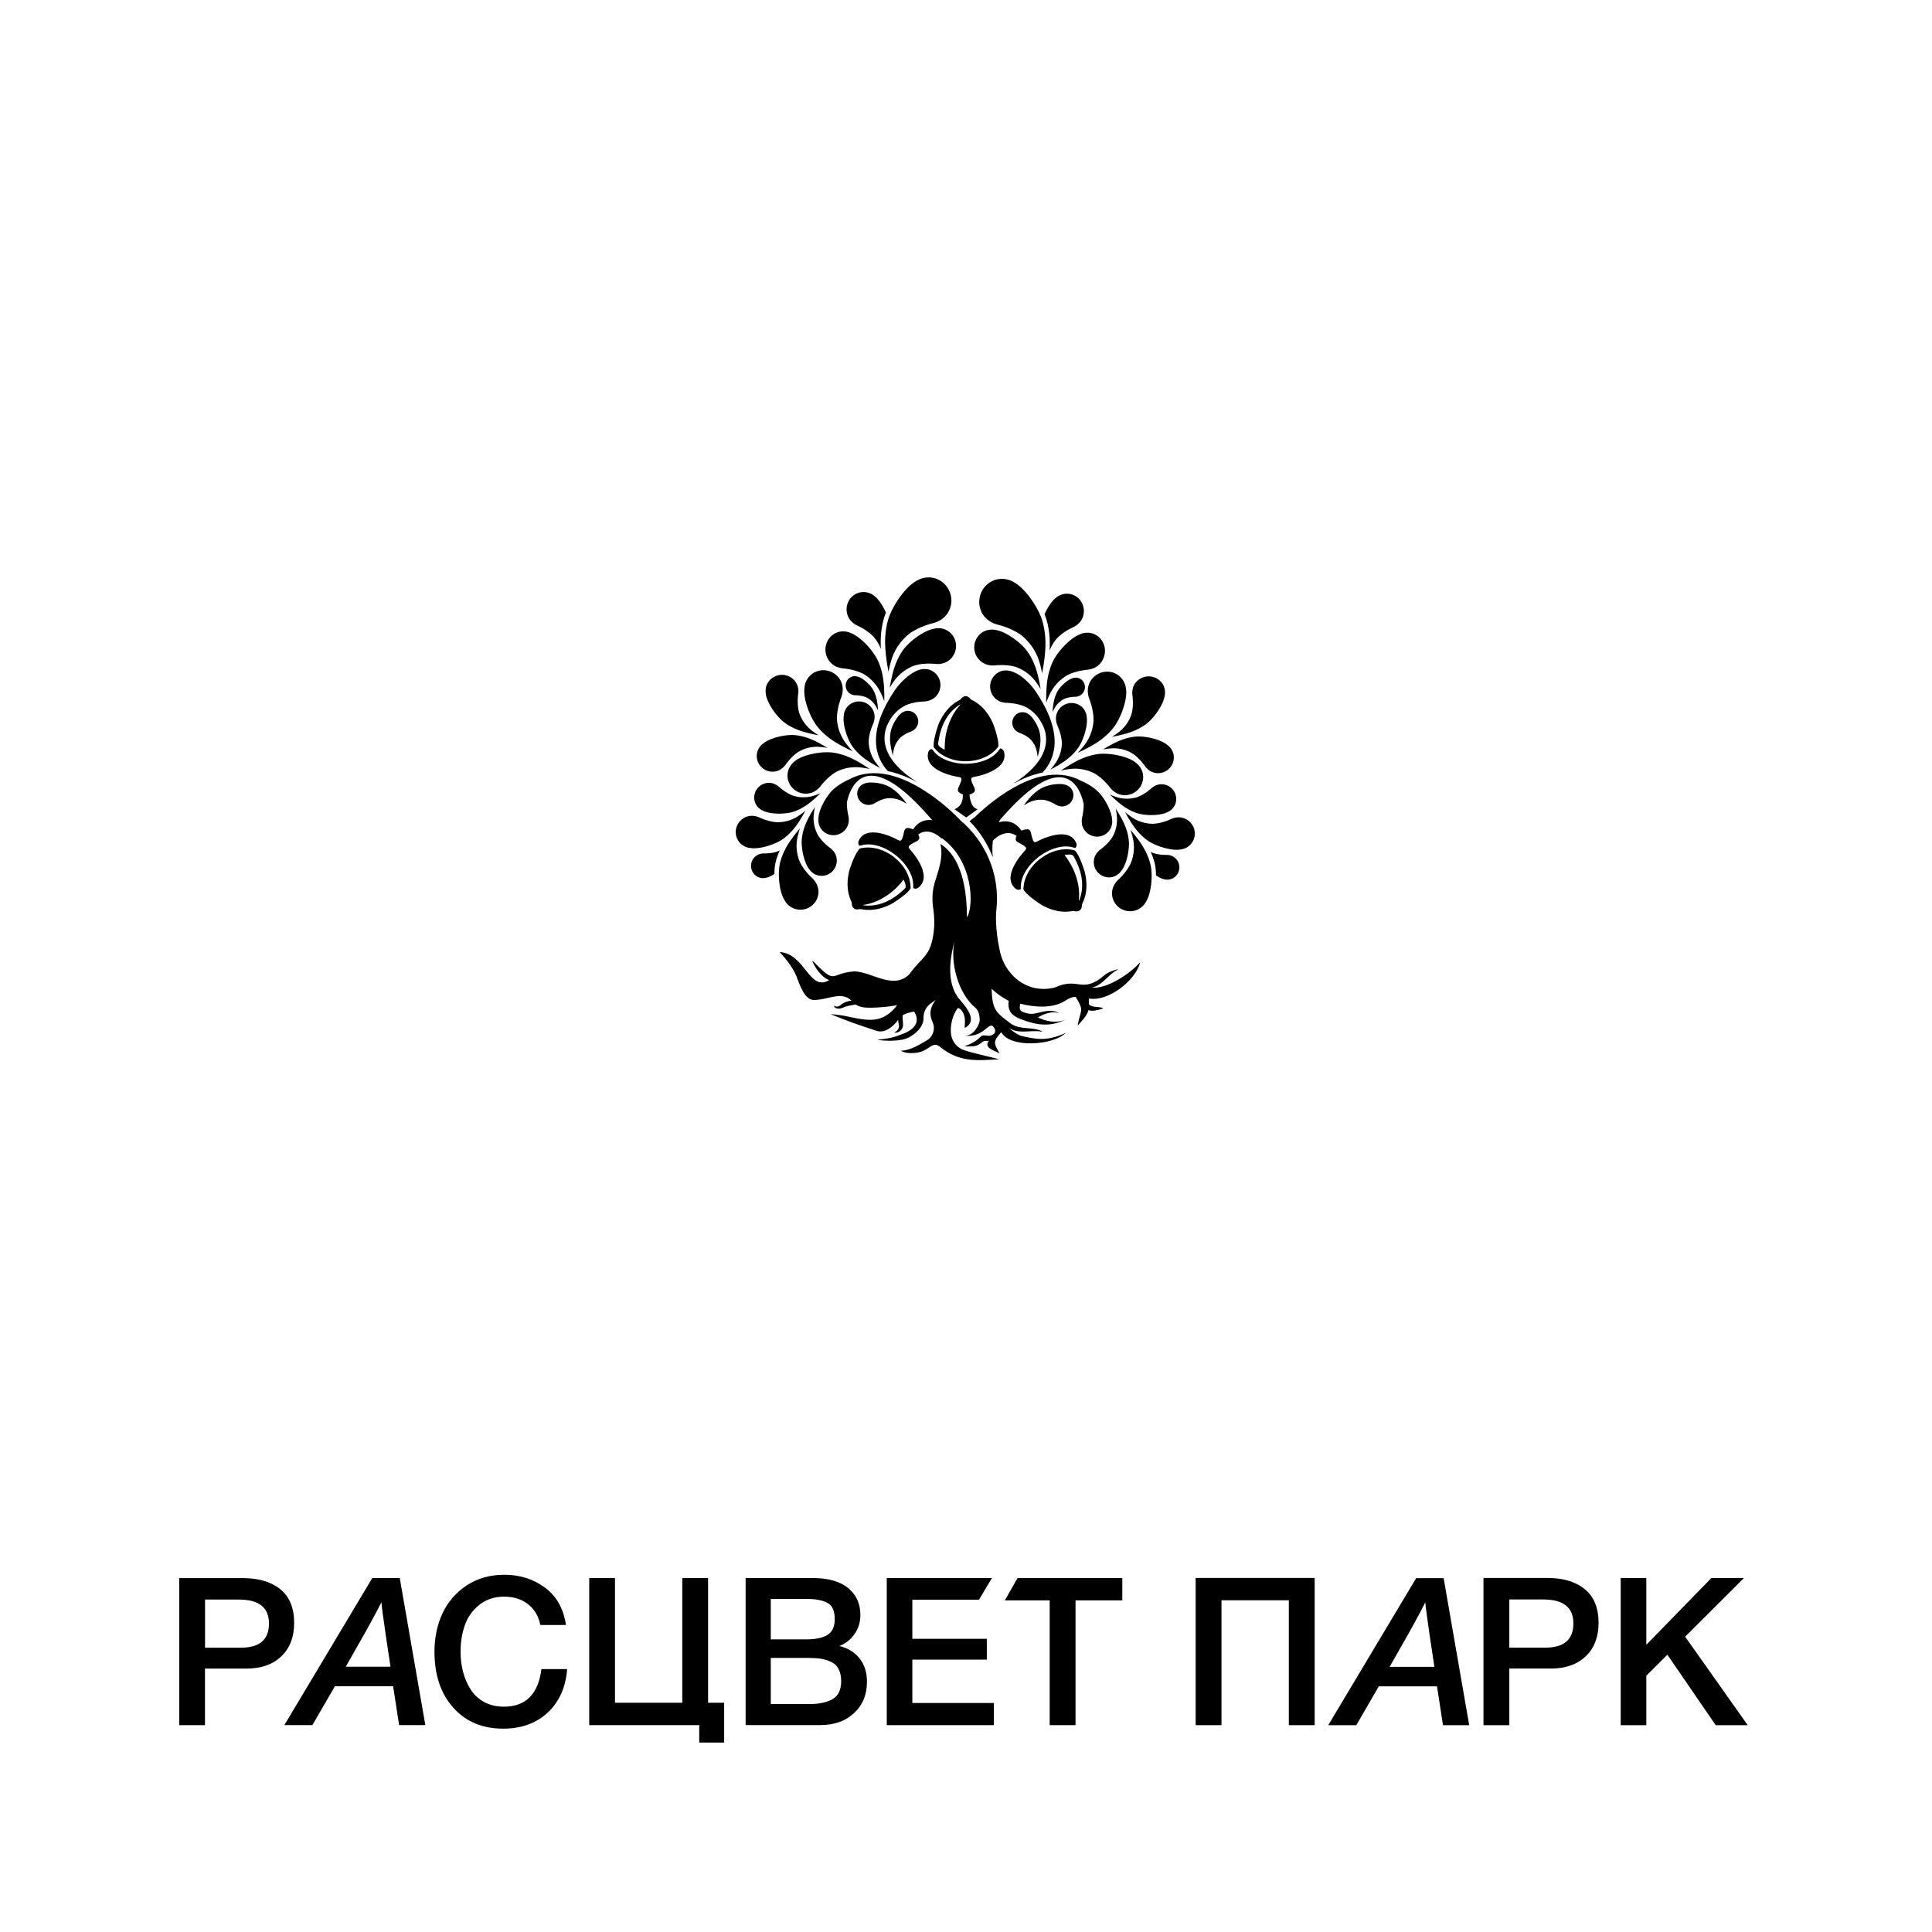 <?xml version="1.0" encoding="UTF-8"?> <svg xmlns="http://www.w3.org/2000/svg" width="144" height="144" viewBox="0 0 144 144" fill="none"><path d="M144 0H0V144H144V0Z" fill="white"></path><path d="M71.136 60.312L72.018 60.931L72.868 60.312C72.304 60.21 72.263 59.227 72.263 59.227H72.244C72.332 59.198 72.421 59.166 72.504 59.118C72.535 59.096 72.567 59.074 72.596 59.045C72.643 58.998 72.665 58.941 72.662 58.874C72.662 58.81 72.64 58.747 72.615 58.69C72.58 58.613 72.542 58.537 72.504 58.458C72.463 58.366 72.418 58.273 72.399 58.175C72.389 58.137 72.389 58.096 72.389 58.058C72.389 58.004 72.421 57.966 72.469 57.943C72.488 57.934 72.51 57.928 72.529 57.924C72.593 57.909 72.653 57.896 72.716 57.883C73.017 57.826 73.312 57.74 73.598 57.626C73.826 57.534 74.049 57.429 74.255 57.29C74.379 57.204 74.493 57.109 74.594 56.998C74.794 56.775 74.893 56.515 74.867 56.21C74.861 56.14 74.845 56.07 74.823 56.007C74.782 55.88 74.69 55.807 74.55 55.781C74.534 55.803 74.518 55.822 74.506 55.845C74.426 55.962 74.334 56.07 74.23 56.169C74.017 56.369 73.769 56.518 73.503 56.632C73.046 56.829 72.561 56.912 72.066 56.925C71.812 56.931 71.561 56.912 71.311 56.87C70.981 56.816 70.66 56.724 70.356 56.578C70.099 56.455 69.864 56.295 69.671 56.086C69.608 56.016 69.553 55.94 69.493 55.867C69.462 55.829 69.452 55.826 69.408 55.838C69.385 55.845 69.363 55.854 69.341 55.867C69.258 55.911 69.211 55.984 69.185 56.07C69.138 56.245 69.135 56.419 69.185 56.591C69.233 56.769 69.328 56.921 69.452 57.051C69.544 57.15 69.649 57.233 69.76 57.309C69.982 57.458 70.219 57.566 70.47 57.658C70.749 57.763 71.038 57.839 71.33 57.889C71.403 57.902 71.479 57.918 71.552 57.937C71.625 57.959 71.657 58.001 71.657 58.077C71.657 58.118 71.654 58.162 71.641 58.204C71.609 58.296 71.577 58.388 71.539 58.477C71.508 58.553 71.469 58.626 71.438 58.699C71.412 58.756 71.396 58.813 71.396 58.877C71.396 58.944 71.419 59.004 71.469 59.048C71.511 59.08 71.552 59.112 71.596 59.138C71.663 59.175 71.736 59.201 71.809 59.223H71.761C71.815 60.131 71.146 60.309 71.146 60.309L71.136 60.312Z" fill="black"></path><path d="M65.314 56.891C65.127 56.653 64.987 56.383 64.889 56.097C64.8 55.828 64.749 55.542 64.746 55.253C64.768 54.602 65.07 53.973 65.07 53.973C65.079 53.954 65.085 53.932 65.095 53.913C65.133 53.821 65.158 53.723 65.171 53.627C65.225 53.332 65.152 53.033 64.987 52.789C64.876 52.627 64.724 52.49 64.533 52.398C64.035 52.154 63.451 52.297 63.128 52.709C63.08 52.77 63.039 52.837 63.004 52.91C62.944 53.03 62.903 53.16 62.893 53.288H62.896C62.871 53.427 62.868 53.564 62.874 53.697C62.896 54.1 63.048 54.783 63.397 55.415C63.591 55.764 63.962 56.186 64.428 56.532C64.971 56.935 65.602 57.243 65.602 57.243C65.602 57.243 65.472 57.11 65.311 56.888L65.314 56.891Z" fill="black"></path><path d="M62.435 49.722C62.543 49.764 62.654 49.795 62.771 49.808C62.797 49.811 62.825 49.818 62.847 49.818C62.847 49.818 63.66 49.871 64.339 50.221C64.633 50.392 64.9 50.605 65.125 50.859C65.366 51.126 65.56 51.427 65.703 51.761C65.842 52.056 65.906 52.272 65.906 52.272C65.906 52.272 65.947 51.44 65.833 50.64C65.738 49.954 65.512 49.322 65.262 48.919C64.811 48.192 64.193 47.633 63.793 47.379C63.657 47.293 63.517 47.214 63.362 47.163C63.225 47.103 63.07 47.071 62.911 47.062C62.816 47.055 62.724 47.062 62.635 47.074C62.029 47.169 61.556 47.693 61.525 48.354C61.515 48.605 61.566 48.84 61.674 49.049C61.829 49.367 62.102 49.611 62.428 49.729L62.435 49.722Z" fill="black"></path><path d="M56.305 63.224C56.727 63.205 57.441 63.053 58.1 62.694C58.465 62.497 58.909 62.113 59.278 61.63C59.706 61.068 60.033 60.415 60.033 60.415C60.033 60.415 59.893 60.551 59.658 60.713C59.404 60.903 59.125 61.053 58.827 61.148C58.544 61.24 58.246 61.287 57.945 61.287C57.266 61.256 56.616 60.938 56.616 60.938C56.594 60.929 56.575 60.919 56.552 60.91C56.457 60.868 56.356 60.84 56.254 60.824C55.949 60.767 55.636 60.837 55.379 61.008C55.211 61.122 55.065 61.278 54.966 61.475C54.706 61.992 54.849 62.602 55.277 62.945C55.34 62.996 55.407 63.04 55.483 63.078C55.607 63.142 55.743 63.183 55.877 63.199C56.019 63.227 56.162 63.231 56.305 63.224Z" fill="black"></path><path d="M56.538 60.207C56.627 60.293 56.732 60.366 56.84 60.413C56.957 60.474 57.078 60.515 57.201 60.547C57.569 60.642 58.226 60.699 58.889 60.569C59.257 60.496 59.739 60.283 60.183 59.963C60.703 59.591 61.157 59.115 61.157 59.115C61.157 59.115 60.998 59.194 60.754 59.274C60.487 59.372 60.205 59.423 59.923 59.426C59.657 59.432 59.384 59.391 59.127 59.312C58.552 59.105 58.077 58.657 58.077 58.657C58.061 58.642 58.045 58.632 58.029 58.616C57.956 58.556 57.88 58.505 57.797 58.467C57.55 58.337 57.261 58.315 56.995 58.394C56.818 58.448 56.656 58.543 56.516 58.689C56.154 59.067 56.116 59.633 56.392 60.039C56.433 60.099 56.481 60.156 56.535 60.21L56.538 60.207Z" fill="black"></path><path d="M56.851 60.417L56.844 60.411V60.417H56.851Z" fill="black"></path><path d="M58.495 67.134C58.568 67.261 58.67 67.382 58.787 67.483C58.857 67.544 58.933 67.594 59.012 67.639C59.548 67.934 60.243 67.829 60.668 67.35C60.83 67.169 60.935 66.956 60.979 66.737C61.049 66.407 60.989 66.057 60.798 65.769C60.738 65.673 60.668 65.581 60.586 65.499C60.567 65.48 60.551 65.464 60.532 65.445C60.532 65.445 59.926 64.912 59.608 64.232C59.481 63.924 59.405 63.6 59.38 63.273C59.355 62.93 59.386 62.581 59.478 62.244C59.551 61.936 59.63 61.736 59.63 61.736C59.63 61.736 59.088 62.34 58.685 63.01C58.34 63.584 58.13 64.194 58.08 64.651C57.987 65.473 58.133 66.267 58.289 66.705C58.343 66.855 58.406 66.998 58.495 67.131V67.134Z" fill="black"></path><path d="M57.999 63.444C57.516 63.632 56.961 63.609 56.961 63.609H56.907C56.828 63.609 56.749 63.622 56.672 63.641C56.441 63.695 56.244 63.842 56.121 64.038C56.038 64.169 55.984 64.324 55.978 64.492C55.956 64.934 56.244 65.318 56.647 65.422C56.707 65.438 56.768 65.448 56.831 65.451C56.936 65.457 57.044 65.445 57.142 65.416C57.25 65.394 57.351 65.349 57.447 65.302C57.526 65.26 57.618 65.207 57.719 65.14C57.719 64.968 57.729 64.794 57.748 64.616C57.789 64.245 57.923 63.81 58.116 63.384C58.075 63.406 58.037 63.425 57.992 63.444H57.999Z" fill="black"></path><path d="M60.622 65.094C60.686 65.139 60.756 65.174 60.826 65.202C61.298 65.396 61.866 65.234 62.17 64.79C62.288 64.618 62.351 64.427 62.367 64.24C62.389 63.951 62.303 63.662 62.12 63.44C62.059 63.364 61.993 63.294 61.916 63.234C61.901 63.221 61.885 63.208 61.866 63.196C61.866 63.196 61.311 62.805 60.975 62.266C60.838 62.018 60.74 61.754 60.686 61.478C60.629 61.189 60.622 60.894 60.664 60.599C60.692 60.332 60.74 60.154 60.74 60.154C60.74 60.154 60.353 60.716 60.086 61.325C59.858 61.846 59.747 62.383 59.75 62.774C59.756 63.478 59.956 64.132 60.131 64.488C60.191 64.606 60.257 64.723 60.346 64.828C60.419 64.933 60.518 65.021 60.626 65.094H60.622Z" fill="black"></path><path d="M60.718 53.873C60.978 54.292 61.464 54.79 62.063 55.19C62.761 55.657 63.56 55.996 63.56 55.996C63.56 55.996 63.389 55.841 63.18 55.571C62.935 55.285 62.742 54.964 62.606 54.619C62.479 54.288 62.396 53.939 62.38 53.583C62.371 52.777 62.698 51.983 62.698 51.983C62.707 51.958 62.717 51.933 62.726 51.904C62.767 51.786 62.793 51.666 62.802 51.545C62.847 51.18 62.745 50.812 62.523 50.523C62.377 50.332 62.181 50.17 61.94 50.069C61.305 49.799 60.594 50.015 60.22 50.542C60.166 50.621 60.118 50.707 60.077 50.796C60.011 50.948 59.969 51.11 59.96 51.269V51.275C59.938 51.447 59.944 51.615 59.96 51.783C60.014 52.282 60.245 53.117 60.718 53.873Z" fill="black"></path><path d="M57.077 51.699C57.09 51.842 57.131 51.978 57.181 52.112C57.324 52.506 57.689 53.138 58.235 53.658C58.537 53.947 59.041 54.252 59.618 54.455C60.294 54.69 61.024 54.804 61.024 54.804C61.024 54.804 60.852 54.712 60.621 54.538C60.36 54.356 60.132 54.134 59.951 53.88C59.777 53.639 59.64 53.369 59.551 53.084C59.38 52.429 59.491 51.715 59.491 51.715C59.494 51.693 59.498 51.67 59.501 51.645C59.51 51.54 59.507 51.439 59.491 51.337C59.456 51.029 59.291 50.753 59.05 50.562C58.889 50.435 58.695 50.347 58.476 50.312C57.896 50.223 57.35 50.543 57.147 51.051C57.118 51.124 57.093 51.207 57.08 51.286C57.058 51.423 57.055 51.566 57.08 51.696L57.077 51.699Z" fill="black"></path><path d="M56.934 57.325C57.112 57.442 57.306 57.505 57.505 57.515C57.804 57.534 58.099 57.439 58.324 57.242C58.4 57.179 58.47 57.109 58.53 57.026C58.543 57.007 58.559 56.988 58.571 56.972C58.571 56.972 58.958 56.388 59.51 56.036C59.761 55.886 60.034 55.782 60.313 55.721C60.611 55.658 60.916 55.642 61.217 55.68C61.493 55.702 61.677 55.75 61.677 55.75C61.677 55.75 61.087 55.359 60.456 55.099C59.916 54.877 59.358 54.769 58.958 54.781C58.235 54.804 57.563 55.023 57.201 55.21C57.08 55.273 56.96 55.346 56.855 55.438V55.442C56.75 55.515 56.658 55.62 56.585 55.734C56.541 55.804 56.506 55.874 56.477 55.947C56.287 56.439 56.465 57.02 56.934 57.325Z" fill="black"></path><path d="M61.728 56.066C60.89 56.056 60.1 56.273 59.675 56.469C59.532 56.536 59.393 56.612 59.266 56.714C59.142 56.8 59.031 56.914 58.943 57.041C58.889 57.114 58.844 57.197 58.806 57.279C58.559 57.838 58.733 58.52 59.26 58.898C59.459 59.041 59.685 59.121 59.91 59.149C60.252 59.187 60.598 59.092 60.874 58.876C60.967 58.809 61.049 58.73 61.125 58.638C61.141 58.616 61.157 58.596 61.173 58.578C61.173 58.578 61.655 57.92 62.308 57.539C62.606 57.384 62.927 57.276 63.254 57.222C63.6 57.165 63.955 57.165 64.304 57.222C64.621 57.263 64.83 57.327 64.83 57.327C64.83 57.327 64.168 56.847 63.454 56.511C62.841 56.225 62.2 56.072 61.737 56.066H61.728Z" fill="black"></path><path d="M70.403 46.897C70.318 46.868 70.232 46.843 70.137 46.833C69.981 46.811 69.829 46.814 69.68 46.846H69.686C69.527 46.871 69.375 46.919 69.229 46.973C68.795 47.144 68.1 47.56 67.532 48.173C67.218 48.513 66.891 49.075 66.675 49.713C66.428 50.456 66.32 51.259 66.32 51.259C66.32 51.259 66.418 51.066 66.606 50.808C66.802 50.519 67.046 50.262 67.323 50.056C67.589 49.859 67.881 49.7 68.198 49.592C68.921 49.383 69.715 49.484 69.715 49.484C69.74 49.487 69.765 49.487 69.791 49.491C69.908 49.5 70.022 49.491 70.13 49.475C70.47 49.424 70.775 49.24 70.981 48.97C71.117 48.789 71.215 48.573 71.247 48.332C71.333 47.694 70.965 47.103 70.394 46.9L70.403 46.897Z" fill="black"></path><path d="M63.694 50.396C63.644 50.396 63.599 50.402 63.552 50.415C63.244 50.488 63.022 50.777 63.032 51.12C63.035 51.25 63.073 51.367 63.136 51.472C63.228 51.628 63.38 51.745 63.552 51.79C63.609 51.809 63.669 51.818 63.729 51.821C63.742 51.821 63.758 51.821 63.77 51.821C63.77 51.821 64.192 51.815 64.557 51.971C64.716 52.047 64.862 52.148 64.989 52.269C65.125 52.396 65.236 52.545 65.322 52.711C65.408 52.857 65.446 52.965 65.446 52.965C65.446 52.965 65.433 52.533 65.344 52.126C65.268 51.777 65.125 51.46 64.983 51.263C64.722 50.907 64.38 50.644 64.164 50.529C64.091 50.491 64.015 50.456 63.932 50.434C63.859 50.406 63.777 50.396 63.697 50.399L63.694 50.396Z" fill="black"></path><path d="M67.611 52.978C67.557 52.984 67.506 52.994 67.455 53.01C67.37 53.038 67.287 53.076 67.22 53.13C67.141 53.184 67.074 53.248 67.014 53.314C66.83 53.514 66.57 53.908 66.424 54.375C66.345 54.632 66.31 55.013 66.357 55.407C66.411 55.864 66.551 56.318 66.551 56.318C66.551 56.318 66.551 56.191 66.589 56.01C66.621 55.807 66.684 55.61 66.779 55.429C66.868 55.257 66.982 55.102 67.122 54.965C67.446 54.673 67.887 54.528 67.887 54.528C67.9 54.524 67.915 54.518 67.928 54.512C67.992 54.486 68.049 54.455 68.103 54.416C68.267 54.305 68.382 54.13 68.423 53.934C68.451 53.803 68.445 53.667 68.404 53.53C68.293 53.171 67.957 52.949 67.608 52.984L67.611 52.978Z" fill="black"></path><path d="M64.235 58.493C64.188 58.525 64.147 58.56 64.109 58.601C63.852 58.868 63.813 59.297 64.039 59.627C64.124 59.754 64.239 59.846 64.365 59.91C64.556 60.005 64.778 60.024 64.981 59.961C65.048 59.941 65.114 59.916 65.175 59.878C65.187 59.868 65.203 59.862 65.216 59.856C65.216 59.856 65.629 59.583 66.085 59.506C66.291 59.481 66.498 59.487 66.7 59.529C66.913 59.57 67.119 59.646 67.31 59.754C67.487 59.846 67.595 59.925 67.595 59.925C67.595 59.925 67.31 59.506 66.964 59.16C66.665 58.862 66.326 58.639 66.06 58.535C65.575 58.347 65.073 58.303 64.784 58.325C64.689 58.335 64.591 58.347 64.496 58.379C64.41 58.398 64.321 58.439 64.242 58.493H64.235Z" fill="black"></path><path d="M68.928 52.28C69.033 52.273 69.135 52.255 69.233 52.223C69.531 52.137 69.782 51.937 69.934 51.67C70.035 51.492 70.093 51.289 70.096 51.067C70.096 50.486 69.696 50.003 69.163 49.889C69.084 49.873 69.004 49.864 68.919 49.864C68.779 49.864 68.64 49.883 68.516 49.927C68.377 49.965 68.247 50.026 68.123 50.096C67.755 50.299 67.183 50.756 66.749 51.369C64.55 54.575 65.245 56.468 66.181 57.478C66.952 57.633 67.707 57.947 68.392 58.322C65.839 56.703 65.702 55.179 66.086 54.144C66.118 54.067 66.168 53.959 66.235 53.836C66.375 53.55 66.565 53.296 66.787 53.077C66.999 52.867 67.244 52.693 67.517 52.562C68.135 52.289 68.862 52.286 68.862 52.286C68.884 52.286 68.909 52.286 68.932 52.286L68.928 52.28Z" fill="black"></path><path d="M65.975 48.061C66.007 49.065 66.229 50.081 66.229 50.081C66.229 50.081 66.26 49.804 66.374 49.414C66.482 48.976 66.66 48.563 66.904 48.191C67.135 47.836 67.421 47.518 67.754 47.248C68.529 46.677 69.534 46.448 69.534 46.448C69.566 46.442 69.597 46.432 69.629 46.423C69.772 46.382 69.908 46.325 70.032 46.252C70.419 46.042 70.705 45.686 70.835 45.267C70.921 44.991 70.94 44.689 70.87 44.385C70.689 43.581 69.987 43.032 69.21 43.035C69.097 43.035 68.979 43.048 68.865 43.073C68.668 43.114 68.484 43.188 68.322 43.286C68.141 43.384 67.98 43.508 67.827 43.642C67.38 44.038 66.73 44.848 66.32 45.832C66.095 46.378 65.946 47.198 65.972 48.061H65.975Z" fill="black"></path><path d="M63.572 46.42C63.655 46.49 63.743 46.553 63.845 46.601C63.867 46.614 63.889 46.623 63.912 46.633C63.912 46.633 64.619 46.937 65.114 47.461C65.323 47.703 65.495 47.979 65.618 48.271C65.634 48.309 65.647 48.344 65.66 48.382C65.653 48.277 65.647 48.172 65.644 48.068C65.618 47.211 65.758 46.328 66.015 45.702C66.021 45.687 66.028 45.674 66.034 45.661C65.869 45.29 65.682 44.982 65.523 44.782C65.428 44.664 65.329 44.547 65.206 44.451C65.101 44.353 64.974 44.277 64.835 44.22C64.752 44.185 64.666 44.159 64.584 44.147C64.013 44.042 63.426 44.353 63.195 44.924C63.106 45.14 63.08 45.369 63.109 45.582C63.15 45.909 63.312 46.21 63.569 46.417L63.572 46.42Z" fill="black"></path><path d="M80.997 53.404C80.988 53.277 80.943 53.147 80.886 53.026C80.851 52.953 80.81 52.889 80.763 52.826C80.439 52.413 79.856 52.27 79.358 52.515C79.167 52.607 79.015 52.743 78.904 52.905C78.736 53.15 78.669 53.448 78.72 53.744C78.732 53.839 78.758 53.934 78.796 54.029C78.805 54.048 78.812 54.071 78.821 54.09C78.821 54.09 79.12 54.718 79.145 55.369C79.145 55.658 79.094 55.944 79.002 56.214C78.907 56.5 78.764 56.769 78.577 57.007C78.418 57.233 78.285 57.363 78.285 57.363C78.285 57.363 78.913 57.058 79.459 56.652C79.925 56.303 80.296 55.883 80.49 55.534C80.839 54.902 80.991 54.22 81.013 53.817C81.02 53.683 81.02 53.544 80.991 53.407H80.994L80.997 53.404Z" fill="black"></path><path d="M80.527 47.267C80.371 47.321 80.229 47.397 80.095 47.483C79.696 47.74 79.077 48.299 78.627 49.023C78.376 49.426 78.151 50.057 78.056 50.743C77.945 51.543 77.983 52.375 77.983 52.375C77.983 52.375 78.046 52.162 78.186 51.864C78.329 51.534 78.522 51.229 78.763 50.962C78.989 50.712 79.255 50.496 79.55 50.324C80.229 49.972 81.041 49.921 81.041 49.921C81.066 49.921 81.092 49.915 81.117 49.911C81.235 49.899 81.349 49.87 81.454 49.826C81.783 49.708 82.053 49.464 82.208 49.146C82.313 48.937 82.367 48.702 82.357 48.451C82.326 47.794 81.853 47.267 81.247 47.172C81.158 47.159 81.066 47.152 80.971 47.159C80.812 47.168 80.66 47.2 80.524 47.26L80.527 47.267Z" fill="black"></path><path d="M88.926 61.587C88.827 61.39 88.681 61.231 88.513 61.12C88.256 60.949 87.942 60.882 87.637 60.936C87.536 60.952 87.434 60.977 87.339 61.022C87.317 61.031 87.298 61.041 87.276 61.05C87.276 61.05 86.626 61.371 85.947 61.4C85.645 61.4 85.347 61.352 85.065 61.26C84.766 61.165 84.484 61.015 84.234 60.825C83.999 60.66 83.859 60.527 83.859 60.527C83.859 60.527 84.186 61.181 84.614 61.743C84.982 62.225 85.426 62.61 85.791 62.806C86.451 63.162 87.168 63.317 87.587 63.336C87.73 63.343 87.872 63.34 88.015 63.311C88.145 63.295 88.282 63.254 88.409 63.19C88.485 63.152 88.551 63.108 88.615 63.057C89.04 62.717 89.186 62.105 88.926 61.587Z" fill="black"></path><path d="M86.685 60.655C86.809 60.623 86.93 60.582 87.044 60.522C87.155 60.474 87.257 60.401 87.349 60.315C87.403 60.261 87.45 60.207 87.491 60.144C87.767 59.738 87.729 59.173 87.368 58.795C87.231 58.652 87.066 58.553 86.888 58.499C86.622 58.42 86.333 58.442 86.086 58.572C86.004 58.614 85.927 58.661 85.855 58.722C85.839 58.737 85.823 58.747 85.807 58.763C85.807 58.763 85.328 59.211 84.757 59.417C84.5 59.496 84.23 59.534 83.96 59.531C83.678 59.528 83.399 59.477 83.129 59.379C82.885 59.3 82.727 59.22 82.727 59.22C82.727 59.22 83.18 59.696 83.7 60.068C84.144 60.388 84.63 60.598 84.995 60.674C85.658 60.807 86.314 60.75 86.682 60.652L86.685 60.655Z" fill="black"></path><path d="M85.203 63.126C84.8 62.456 84.257 61.852 84.257 61.852C84.257 61.852 84.34 62.053 84.41 62.361C84.502 62.697 84.537 63.046 84.508 63.389C84.483 63.716 84.406 64.04 84.28 64.348C83.963 65.028 83.357 65.561 83.357 65.561C83.334 65.58 83.318 65.596 83.303 65.615C83.217 65.697 83.147 65.786 83.09 65.885C82.903 66.174 82.842 66.523 82.909 66.853C82.957 67.073 83.058 67.285 83.22 67.466C83.649 67.942 84.343 68.05 84.876 67.755C84.955 67.714 85.031 67.66 85.101 67.599C85.218 67.498 85.323 67.377 85.393 67.25C85.482 67.117 85.545 66.971 85.599 66.825C85.758 66.39 85.901 65.593 85.809 64.771C85.758 64.313 85.549 63.703 85.203 63.129V63.126Z" fill="black"></path><path d="M87.216 63.752C87.14 63.73 87.063 63.72 86.981 63.72H86.927C86.927 63.72 86.375 63.743 85.889 63.555C85.848 63.536 85.807 63.517 85.766 63.495C85.959 63.92 86.093 64.356 86.134 64.727C86.153 64.905 86.162 65.08 86.162 65.251C86.264 65.318 86.356 65.372 86.435 65.413C86.53 65.461 86.632 65.505 86.74 65.527C86.835 65.559 86.943 65.569 87.051 65.562C87.114 65.562 87.178 65.549 87.235 65.534C87.638 65.429 87.926 65.045 87.904 64.603C87.898 64.435 87.844 64.279 87.761 64.149C87.635 63.952 87.438 63.806 87.209 63.752H87.216Z" fill="black"></path><path d="M84.145 62.886C84.148 62.495 84.037 61.959 83.809 61.438C83.543 60.832 83.155 60.267 83.155 60.267C83.155 60.267 83.203 60.444 83.231 60.712C83.273 61.007 83.263 61.302 83.209 61.591C83.155 61.864 83.06 62.13 82.92 62.378C82.587 62.918 82.029 63.309 82.029 63.309C82.01 63.321 81.994 63.334 81.978 63.347C81.899 63.407 81.832 63.477 81.775 63.553C81.588 63.778 81.503 64.064 81.528 64.353C81.544 64.543 81.607 64.734 81.725 64.902C82.032 65.35 82.597 65.512 83.07 65.315C83.139 65.287 83.209 65.252 83.273 65.207C83.381 65.134 83.479 65.045 83.552 64.94C83.641 64.835 83.708 64.718 83.768 64.6C83.945 64.248 84.142 63.591 84.148 62.886H84.145Z" fill="black"></path><path d="M81.366 50.632C81.144 50.924 81.042 51.289 81.087 51.654C81.096 51.775 81.121 51.892 81.163 52.013C81.172 52.038 81.179 52.067 81.191 52.093C81.191 52.093 81.521 52.886 81.508 53.693C81.49 54.048 81.41 54.398 81.283 54.728C81.147 55.074 80.954 55.398 80.709 55.681C80.497 55.947 80.328 56.106 80.328 56.106C80.328 56.106 81.125 55.766 81.826 55.3C82.422 54.899 82.908 54.404 83.171 53.982C83.641 53.226 83.875 52.391 83.929 51.892C83.948 51.724 83.954 51.556 83.929 51.385V51.378C83.92 51.219 83.878 51.058 83.812 50.905C83.77 50.813 83.726 50.727 83.669 50.651C83.298 50.121 82.584 49.908 81.949 50.178C81.708 50.28 81.515 50.442 81.366 50.632Z" fill="black"></path><path d="M83.274 54.649C83.042 54.824 82.871 54.916 82.871 54.916C82.871 54.916 83.604 54.805 84.276 54.567C84.854 54.363 85.358 54.059 85.659 53.77C86.205 53.249 86.567 52.617 86.713 52.223C86.761 52.09 86.802 51.954 86.818 51.811C86.843 51.681 86.84 51.538 86.818 51.401C86.805 51.319 86.783 51.242 86.751 51.166C86.548 50.655 85.999 50.338 85.421 50.426C85.203 50.461 85.009 50.55 84.847 50.677C84.603 50.868 84.442 51.144 84.406 51.452C84.391 51.554 84.388 51.655 84.397 51.76C84.397 51.782 84.4 51.804 84.406 51.83C84.406 51.83 84.517 52.544 84.346 53.198C84.257 53.484 84.121 53.751 83.947 53.995C83.763 54.249 83.537 54.475 83.277 54.652L83.274 54.649Z" fill="black"></path><path d="M84.938 54.892C84.535 54.879 83.98 54.984 83.44 55.209C82.809 55.47 82.219 55.86 82.219 55.86C82.219 55.86 82.403 55.816 82.679 55.791C82.983 55.756 83.288 55.768 83.583 55.832C83.862 55.892 84.135 55.997 84.386 56.146C84.938 56.502 85.325 57.083 85.325 57.083C85.334 57.102 85.35 57.117 85.366 57.136C85.426 57.219 85.496 57.289 85.572 57.352C85.797 57.549 86.095 57.645 86.391 57.626C86.587 57.613 86.784 57.553 86.962 57.435C87.428 57.127 87.609 56.549 87.419 56.057C87.393 55.984 87.355 55.914 87.311 55.845C87.238 55.73 87.146 55.629 87.041 55.553V55.549C86.936 55.457 86.819 55.384 86.695 55.321C86.333 55.13 85.664 54.914 84.938 54.892Z" fill="black"></path><path d="M84.216 56.583C83.791 56.382 83.004 56.166 82.163 56.179C81.697 56.185 81.059 56.338 80.447 56.624C79.733 56.961 79.07 57.44 79.07 57.44C79.07 57.44 79.28 57.376 79.597 57.335C79.946 57.275 80.298 57.275 80.647 57.335C80.974 57.389 81.294 57.497 81.592 57.652C82.246 58.033 82.728 58.691 82.728 58.691C82.744 58.713 82.76 58.732 82.776 58.751C82.849 58.843 82.935 58.922 83.027 58.989C83.299 59.205 83.645 59.297 83.991 59.262C84.216 59.237 84.441 59.157 84.641 59.011C85.165 58.633 85.342 57.951 85.095 57.392C85.06 57.31 85.012 57.23 84.958 57.154C84.866 57.027 84.758 56.913 84.635 56.83C84.508 56.725 84.368 56.649 84.225 56.579L84.216 56.583Z" fill="black"></path><path d="M72.902 49.077C73.108 49.347 73.412 49.535 73.752 49.582C73.863 49.601 73.977 49.608 74.091 49.598C74.117 49.598 74.142 49.598 74.167 49.592C74.167 49.592 74.964 49.493 75.684 49.7C76.001 49.808 76.296 49.967 76.559 50.163C76.835 50.37 77.08 50.627 77.276 50.916C77.464 51.173 77.562 51.367 77.562 51.367C77.562 51.367 77.454 50.563 77.207 49.82C76.994 49.182 76.664 48.62 76.35 48.281C75.785 47.671 75.091 47.252 74.653 47.08C74.504 47.026 74.355 46.976 74.196 46.953H74.202C74.056 46.922 73.901 46.915 73.745 46.938C73.653 46.95 73.564 46.972 73.479 47.001C72.908 47.207 72.54 47.798 72.626 48.433C72.657 48.674 72.753 48.89 72.892 49.071L72.902 49.077Z" fill="black"></path><path d="M78.916 51.376C78.77 51.572 78.631 51.89 78.555 52.239C78.466 52.646 78.453 53.077 78.453 53.077C78.453 53.077 78.494 52.969 78.577 52.823C78.663 52.658 78.777 52.509 78.91 52.382C79.037 52.261 79.183 52.16 79.342 52.084C79.707 51.928 80.128 51.934 80.128 51.934C80.141 51.934 80.153 51.934 80.169 51.934C80.23 51.934 80.29 51.922 80.347 51.903C80.521 51.855 80.671 51.741 80.763 51.585C80.826 51.48 80.861 51.363 80.867 51.233C80.877 50.893 80.655 50.604 80.347 50.528C80.299 50.518 80.255 50.509 80.204 50.509C80.122 50.509 80.043 50.518 79.97 50.541C79.887 50.563 79.811 50.598 79.738 50.636C79.522 50.753 79.183 51.014 78.92 51.369L78.916 51.376Z" fill="black"></path><path d="M76.436 53.116C76.382 53.101 76.331 53.091 76.281 53.085C75.935 53.05 75.596 53.272 75.484 53.631C75.443 53.767 75.44 53.907 75.466 54.034C75.507 54.23 75.621 54.405 75.786 54.516C75.84 54.554 75.897 54.586 75.96 54.612C75.973 54.618 75.989 54.624 76.001 54.627C76.001 54.627 76.442 54.774 76.766 55.066C76.902 55.202 77.02 55.358 77.109 55.529C77.204 55.71 77.267 55.907 77.299 56.11C77.334 56.291 77.337 56.418 77.337 56.418C77.337 56.418 77.48 55.964 77.531 55.507C77.575 55.117 77.543 54.736 77.464 54.475C77.318 54.008 77.058 53.615 76.874 53.415C76.81 53.348 76.747 53.285 76.668 53.234C76.601 53.18 76.518 53.139 76.433 53.11L76.436 53.116Z" fill="black"></path><path d="M79.4 58.489C79.305 58.46 79.21 58.448 79.111 58.438C78.823 58.416 78.321 58.46 77.836 58.648C77.57 58.752 77.227 58.975 76.932 59.273C76.583 59.619 76.301 60.038 76.301 60.038C76.301 60.038 76.408 59.956 76.586 59.867C76.777 59.759 76.983 59.682 77.195 59.641C77.398 59.603 77.605 59.594 77.811 59.619C78.267 59.698 78.68 59.968 78.68 59.968C78.692 59.978 78.705 59.984 78.721 59.99C78.785 60.025 78.848 60.054 78.915 60.073C79.118 60.136 79.34 60.117 79.53 60.022C79.657 59.959 79.768 59.863 79.857 59.74C80.082 59.41 80.047 58.981 79.787 58.714C79.749 58.673 79.708 58.638 79.66 58.606C79.581 58.553 79.495 58.511 79.407 58.489H79.4Z" fill="black"></path><path d="M75.77 50.2C75.647 50.134 75.517 50.074 75.377 50.032C75.253 49.988 75.114 49.969 74.974 49.969C74.888 49.969 74.809 49.978 74.73 49.994C74.197 50.112 73.797 50.594 73.797 51.172C73.797 51.394 73.858 51.597 73.959 51.775C74.111 52.042 74.362 52.242 74.66 52.328C74.758 52.359 74.86 52.379 74.964 52.385C74.987 52.385 75.012 52.385 75.034 52.385C75.034 52.385 75.758 52.388 76.38 52.661C76.652 52.791 76.897 52.969 77.109 53.176C77.331 53.398 77.521 53.652 77.661 53.934C77.728 54.058 77.778 54.163 77.81 54.242C78.194 55.278 78.058 56.801 75.504 58.421C76.192 58.049 76.944 57.732 77.715 57.576C78.648 56.566 79.346 54.674 77.147 51.467C76.713 50.855 76.142 50.397 75.774 50.194L75.77 50.2Z" fill="black"></path><path d="M82.769 61.769C82.804 61.702 82.832 61.629 82.855 61.556C82.889 61.429 82.909 61.296 82.896 61.172C82.896 61.032 82.874 60.899 82.842 60.769C82.747 60.382 82.474 59.749 82.024 59.203C81.776 58.899 81.338 58.562 80.827 58.308C80.732 58.261 80.634 58.216 80.535 58.175C79.625 57.696 78.657 57.651 77.712 57.851C76.938 58.013 76.186 58.343 75.501 58.734C75.228 58.889 74.968 59.054 74.721 59.222C74.714 59.226 74.708 59.229 74.705 59.232C73.781 59.855 73.049 60.521 72.658 60.899C72.516 61.004 72.382 61.109 72.262 61.213C72.386 61.328 72.497 61.442 72.592 61.553C73.267 62.331 73.737 63.217 73.997 63.899C73.962 63.541 73.95 63.103 74 62.661C74 62.661 74.895 61.661 75.78 62.309C75.767 62.334 75.751 62.359 75.739 62.388C75.723 62.423 75.713 62.461 75.707 62.502C75.697 62.569 75.713 62.63 75.754 62.684C75.796 62.734 75.847 62.773 75.904 62.801C75.98 62.842 76.056 62.88 76.129 62.919C76.218 62.966 76.303 63.014 76.383 63.08C76.411 63.106 76.437 63.134 76.462 63.166C76.494 63.207 76.491 63.258 76.465 63.303C76.456 63.322 76.443 63.337 76.427 63.356C76.386 63.404 76.345 63.455 76.3 63.502C76.094 63.731 75.907 63.972 75.745 64.236C75.618 64.445 75.501 64.665 75.421 64.897C75.371 65.036 75.336 65.182 75.323 65.331C75.298 65.63 75.371 65.896 75.574 66.125C75.621 66.179 75.675 66.223 75.732 66.261C75.84 66.335 75.957 66.344 76.084 66.277V66.204C76.078 66.061 76.088 65.919 76.113 65.779C76.167 65.493 76.275 65.227 76.421 64.973C76.672 64.541 77.011 64.185 77.401 63.877C77.601 63.721 77.814 63.585 78.039 63.471C78.337 63.318 78.648 63.198 78.981 63.134C79.26 63.08 79.543 63.068 79.825 63.122C79.917 63.141 80.006 63.166 80.098 63.191C80.142 63.201 80.155 63.201 80.183 63.163C80.196 63.141 80.209 63.122 80.218 63.099C80.257 63.014 80.253 62.928 80.218 62.842C80.152 62.674 80.05 62.534 79.911 62.42C79.765 62.306 79.6 62.242 79.422 62.21C79.289 62.188 79.156 62.182 79.022 62.188C78.756 62.201 78.499 62.258 78.245 62.331C77.96 62.417 77.683 62.525 77.417 62.661C77.351 62.693 77.281 62.728 77.211 62.757C77.138 62.785 77.09 62.769 77.043 62.706C77.017 62.674 76.995 62.636 76.979 62.595C76.948 62.502 76.922 62.407 76.897 62.315C76.875 62.236 76.862 62.156 76.843 62.074C76.83 62.013 76.808 61.956 76.77 61.908C76.729 61.855 76.678 61.819 76.611 61.813C76.56 61.81 76.507 61.813 76.456 61.816C76.351 61.832 76.249 61.864 76.151 61.905C76.145 61.905 76.138 61.912 76.132 61.915C75.951 61.629 75.425 61.001 74.441 61.293C74.476 61.223 74.514 61.153 74.552 61.083C74.591 61.042 74.626 61.001 74.663 60.956C79.416 55.514 80.545 58.864 80.77 59.915C80.783 60.436 80.662 60.896 80.662 60.896C80.656 60.918 80.653 60.937 80.65 60.959C80.627 61.055 80.621 61.153 80.627 61.248C80.627 61.54 80.751 61.819 80.957 62.023C81.094 62.16 81.265 62.264 81.465 62.318C81.992 62.465 82.528 62.223 82.769 61.766V61.769Z" fill="black"></path><path d="M73.863 46.36C73.987 46.433 74.12 46.491 74.266 46.532C74.297 46.541 74.329 46.554 74.361 46.557C74.361 46.557 75.367 46.786 76.141 47.357C76.471 47.627 76.756 47.945 76.991 48.3C77.235 48.672 77.413 49.084 77.521 49.523C77.632 49.913 77.667 50.19 77.667 50.19C77.667 50.19 77.892 49.177 77.921 48.17C77.946 47.31 77.8 46.491 77.572 45.941C77.162 44.954 76.509 44.147 76.065 43.751C75.913 43.617 75.754 43.493 75.57 43.395C75.411 43.293 75.224 43.224 75.027 43.182C74.913 43.157 74.796 43.144 74.681 43.144C73.904 43.141 73.204 43.687 73.026 44.49C72.959 44.795 72.975 45.097 73.061 45.373C73.188 45.792 73.473 46.148 73.863 46.357V46.36Z" fill="black"></path><path d="M78.245 48.185C78.245 48.293 78.235 48.398 78.229 48.502C78.242 48.464 78.254 48.429 78.27 48.391C78.394 48.096 78.565 47.823 78.775 47.582C79.27 47.055 79.977 46.753 79.977 46.753C79.999 46.743 80.022 46.731 80.044 46.721C80.145 46.674 80.234 46.61 80.317 46.54C80.573 46.334 80.739 46.029 80.776 45.705C80.805 45.489 80.776 45.264 80.691 45.048C80.459 44.477 79.87 44.165 79.301 44.27C79.219 44.283 79.133 44.308 79.051 44.343C78.914 44.4 78.784 44.477 78.679 44.575C78.556 44.67 78.457 44.785 78.362 44.905C78.207 45.105 78.02 45.416 77.852 45.785C77.858 45.797 77.864 45.813 77.871 45.826C78.131 46.451 78.27 47.334 78.242 48.188L78.245 48.185Z" fill="black"></path><path d="M66.055 63.512C65.763 63.363 65.455 63.258 65.132 63.204C64.824 63.153 64.519 63.153 64.215 63.214C64.056 63.245 64.085 63.23 63.98 63.363C63.895 63.477 63.825 63.604 63.758 63.731C63.587 64.064 63.457 64.414 63.336 64.769C63.317 64.82 63.305 64.874 63.292 64.928C63.247 65.116 63.216 65.303 63.193 65.493C63.13 66.093 63.203 66.671 63.466 67.221C63.482 67.256 63.489 67.291 63.489 67.326C63.489 67.386 63.495 67.446 63.511 67.506C63.562 67.671 63.698 67.779 63.869 67.783C63.92 67.783 63.974 67.783 64.022 67.767C64.079 67.754 64.133 67.757 64.193 67.767C64.488 67.824 64.786 67.837 65.084 67.805C65.481 67.764 65.858 67.646 66.22 67.484C66.338 67.43 66.458 67.373 66.569 67.303C66.801 67.154 67.026 67.005 67.245 66.836C67.435 66.69 67.616 66.538 67.768 66.357C67.885 66.217 67.876 66.252 67.866 66.061C67.844 65.652 67.724 65.274 67.527 64.916C67.302 64.512 67.004 64.172 66.611 63.867C66.458 63.741 66.261 63.617 66.058 63.512H66.055ZM66.797 66.182C66.867 66.119 66.927 66.046 66.994 65.979C67.102 65.865 67.207 65.744 67.302 65.617C67.311 65.604 67.327 65.592 67.343 65.576C67.353 65.585 67.365 65.592 67.371 65.601C67.428 65.725 67.476 65.855 67.495 65.992C67.495 66.011 67.498 66.027 67.501 66.046C67.511 66.125 67.483 66.185 67.422 66.246C67.178 66.478 66.924 66.694 66.645 66.878C66.296 67.113 65.919 67.294 65.509 67.402C65.147 67.494 64.786 67.522 64.415 67.484C64.389 67.484 64.361 67.484 64.339 67.462C64.355 67.44 64.38 67.443 64.402 67.44C64.548 67.418 64.688 67.386 64.83 67.348C65.274 67.224 65.681 67.027 66.065 66.773C66.331 66.598 66.576 66.398 66.804 66.179L66.797 66.182Z" fill="black"></path><path d="M77.041 64.463C76.823 64.707 76.642 64.977 76.509 65.275C76.382 65.558 76.306 65.853 76.287 66.164C76.277 66.326 76.268 66.294 76.372 66.428C76.461 66.542 76.563 66.641 76.671 66.736C76.95 66.987 77.254 67.203 77.568 67.406C77.613 67.438 77.66 67.463 77.708 67.492C77.876 67.584 78.051 67.663 78.228 67.73C78.79 67.942 79.37 68.015 79.967 67.901C80.005 67.891 80.04 67.898 80.074 67.907C80.132 67.926 80.192 67.933 80.255 67.93C80.427 67.923 80.563 67.818 80.614 67.653C80.627 67.606 80.636 67.552 80.636 67.501C80.636 67.441 80.652 67.39 80.677 67.336C80.808 67.066 80.896 66.784 80.941 66.485C81.001 66.091 80.985 65.697 80.919 65.304C80.896 65.177 80.871 65.047 80.833 64.923C80.747 64.662 80.658 64.402 80.554 64.151C80.462 63.932 80.363 63.716 80.224 63.523C80.119 63.373 80.151 63.392 79.963 63.351C79.564 63.265 79.167 63.288 78.771 63.392C78.324 63.51 77.921 63.71 77.524 64.014C77.365 64.129 77.197 64.288 77.041 64.459V64.463ZM79.392 63.719C79.529 63.697 79.665 63.681 79.802 63.697C79.821 63.697 79.836 63.703 79.855 63.707C79.938 63.719 79.989 63.761 80.03 63.834C80.189 64.129 80.335 64.427 80.443 64.745C80.579 65.145 80.662 65.555 80.658 65.98C80.658 66.352 80.592 66.713 80.462 67.06C80.452 67.085 80.449 67.114 80.42 67.13C80.401 67.108 80.411 67.082 80.414 67.06C80.427 66.914 80.436 66.767 80.433 66.621C80.427 66.161 80.338 65.716 80.192 65.282C80.09 64.983 79.957 64.694 79.805 64.418C79.76 64.335 79.706 64.256 79.656 64.177C79.573 64.04 79.484 63.91 79.386 63.786C79.376 63.773 79.37 63.754 79.358 63.735C79.37 63.726 79.38 63.716 79.389 63.716L79.392 63.719Z" fill="black"></path><path d="M70.092 53.674C70.032 53.791 69.975 53.909 69.934 54.033C69.845 54.29 69.762 54.553 69.699 54.82C69.642 55.052 69.594 55.284 69.588 55.522C69.585 55.703 69.569 55.671 69.696 55.814C69.965 56.122 70.299 56.341 70.676 56.493C71.105 56.668 71.549 56.747 72.047 56.738C72.243 56.738 72.472 56.715 72.7 56.668C73.021 56.601 73.325 56.493 73.614 56.334C73.887 56.185 74.125 55.995 74.325 55.754C74.429 55.63 74.416 55.658 74.413 55.49C74.41 55.347 74.385 55.205 74.356 55.065C74.283 54.696 74.166 54.34 74.039 53.991C74.02 53.94 73.998 53.89 73.976 53.839C73.897 53.664 73.805 53.496 73.7 53.334C73.376 52.826 72.957 52.42 72.408 52.156C72.373 52.14 72.348 52.115 72.326 52.086C72.291 52.035 72.246 51.994 72.196 51.959C72.056 51.864 71.882 51.864 71.745 51.969C71.704 52.001 71.666 52.035 71.635 52.077C71.6 52.127 71.555 52.156 71.501 52.185C71.235 52.321 70.997 52.499 70.781 52.709C70.499 52.992 70.276 53.315 70.096 53.671L70.092 53.674ZM71.504 52.541C71.526 52.528 71.546 52.505 71.577 52.509C71.577 52.537 71.555 52.55 71.543 52.569C71.444 52.677 71.352 52.791 71.266 52.909C70.997 53.284 70.803 53.693 70.66 54.131C70.562 54.432 70.495 54.741 70.454 55.055C70.441 55.151 70.435 55.242 70.429 55.338C70.416 55.497 70.41 55.652 70.413 55.811C70.413 55.83 70.41 55.846 70.407 55.868C70.391 55.868 70.378 55.868 70.368 55.865C70.248 55.801 70.127 55.731 70.029 55.636C70.016 55.624 70.003 55.608 69.991 55.595C69.934 55.538 69.915 55.474 69.927 55.389C69.975 55.058 70.038 54.728 70.14 54.41C70.267 54.007 70.448 53.629 70.702 53.29C70.924 52.992 71.19 52.744 71.504 52.541Z" fill="black"></path><path d="M84.926 71.772C84.244 72.563 82.464 73.744 81.395 73.607C82.191 73.436 82.61 72.61 83.308 72.277L83.296 72.246C83.01 72.319 82.652 72.436 82.395 72.626C80.624 74.166 80.412 72.763 78.613 73.607C76.563 74.115 74.822 72.658 74.492 70.728C74.311 69.909 74.152 68.581 74.279 67.651C74.511 65.082 73.423 62.669 71.532 61.098C71.538 61.098 71.545 61.098 71.545 61.098C71.545 61.098 70.58 60.059 69.188 59.116C69.188 59.116 69.178 59.113 69.172 59.11C68.924 58.942 68.664 58.777 68.391 58.621C67.703 58.231 66.951 57.904 66.18 57.739C65.238 57.538 64.267 57.583 63.356 58.062C63.261 58.104 63.163 58.148 63.065 58.196C62.554 58.45 62.116 58.786 61.869 59.091C61.418 59.637 61.145 60.269 61.05 60.657C61.018 60.787 60.996 60.92 60.996 61.057C60.987 61.184 61.003 61.317 61.037 61.444C61.06 61.517 61.088 61.593 61.123 61.656C61.364 62.114 61.901 62.358 62.427 62.209C62.627 62.155 62.798 62.05 62.935 61.913C63.141 61.707 63.261 61.431 63.264 61.139C63.268 61.044 63.264 60.945 63.242 60.85C63.239 60.828 63.233 60.809 63.23 60.787C63.23 60.787 63.109 60.326 63.122 59.805C63.322 58.866 64.242 56.097 67.814 59.377C67.805 59.377 67.798 59.374 67.789 59.37C67.811 59.386 67.836 59.402 67.862 59.418C68.28 59.805 68.734 60.276 69.229 60.841C69.305 60.93 69.378 61.009 69.445 61.085C69.454 61.101 69.464 61.114 69.473 61.13C68.674 61.025 68.236 61.536 68.061 61.815C67.957 61.771 67.852 61.736 67.741 61.717C67.703 61.714 67.662 61.714 67.624 61.717C67.557 61.723 67.503 61.755 67.462 61.809C67.424 61.863 67.399 61.92 67.386 61.983C67.364 62.066 67.348 62.148 67.329 62.231C67.307 62.33 67.281 62.425 67.237 62.517C67.218 62.552 67.196 62.584 67.173 62.615C67.138 62.657 67.091 62.666 67.04 62.654C67.018 62.65 66.999 62.641 66.98 62.631C66.923 62.603 66.865 62.577 66.808 62.545C66.535 62.403 66.253 62.285 65.958 62.196C65.723 62.123 65.482 62.069 65.235 62.05C65.086 62.041 64.937 62.041 64.788 62.066C64.493 62.117 64.251 62.257 64.086 62.511C64.048 62.568 64.017 62.631 63.991 62.698C63.947 62.822 63.969 62.936 64.064 63.044C64.093 63.035 64.115 63.032 64.137 63.022C64.274 62.981 64.413 62.952 64.556 62.943C64.848 62.92 65.133 62.959 65.412 63.038C65.891 63.171 66.323 63.406 66.719 63.708C66.919 63.86 67.103 64.031 67.275 64.219C67.497 64.469 67.694 64.74 67.836 65.044C67.96 65.302 68.046 65.571 68.064 65.857C68.071 65.952 68.064 66.048 68.064 66.14C68.064 66.187 68.071 66.197 68.115 66.213C68.138 66.222 68.163 66.228 68.185 66.232C68.277 66.247 68.359 66.222 68.436 66.168C68.582 66.063 68.692 65.927 68.766 65.762C68.838 65.591 68.861 65.416 68.845 65.235C68.835 65.102 68.804 64.971 68.766 64.841C68.686 64.587 68.566 64.352 68.429 64.123C68.277 63.866 68.1 63.628 67.903 63.403C67.852 63.346 67.805 63.285 67.76 63.225C67.716 63.162 67.719 63.108 67.766 63.051C67.792 63.019 67.823 62.987 67.859 62.962C67.941 62.908 68.023 62.857 68.109 62.812C68.182 62.771 68.255 62.739 68.328 62.701C68.382 62.673 68.429 62.638 68.467 62.587C68.508 62.533 68.531 62.476 68.518 62.409C68.508 62.358 68.493 62.307 68.474 62.26C68.464 62.237 68.451 62.215 68.439 62.193C69.292 61.568 70.194 62.514 70.194 62.514C70.194 62.514 70.203 62.501 70.219 62.482C72.525 64.168 72.585 67.403 72.106 68.33H72.068C72.068 64.628 70.821 63.339 70.095 62.908C70.32 63.949 69.962 64.809 69.657 65.825C69.445 66.536 69.486 67.27 69.562 67.756C69.648 68.318 69.664 68.892 69.594 69.454C69.353 71.356 68.737 71.261 67.779 72.617C66.58 73.794 65.041 72.465 63.709 72.398C61.764 72.534 62.415 73.486 60.578 71.626L60.549 71.642C60.727 72.106 61.25 72.868 61.802 73.048C60.324 73.957 60.019 71.077 58.109 70.959C58.684 71.582 59.21 72.252 59.477 73.074C59.715 73.658 60.077 74.69 60.866 74.522C61.704 74.487 62.786 73.874 63.461 74.585C63.182 74.608 62.887 74.716 62.672 74.893C62.535 75.03 62.332 75.074 62.174 74.963L62.148 74.985C62.319 75.29 62.706 75.176 62.957 75.049C63.211 74.957 63.518 74.919 63.775 74.868C64.096 75.09 64.512 75.112 64.902 75.109C65.558 75.1 66.218 75.039 66.865 74.922C65.409 76.843 63.82 75.655 61.913 75.595C63.027 76.052 64.163 76.459 65.311 76.824C65.951 77.059 66.583 76.5 66.945 76.017C66.945 76.157 66.989 76.303 67.008 76.439V76.433C67.03 76.649 66.875 76.865 66.678 76.935V76.967C66.973 77.008 67.269 76.767 67.307 76.459C67.319 76.204 67.259 75.928 67.275 75.68C67.522 75.509 67.83 75.465 68.125 75.392C68.854 76.497 67.433 77.002 67.38 77.024C66.666 77.294 66.475 77.386 65.387 77.494C65.387 77.494 66.237 77.668 67.224 77.497C67.446 77.459 67.656 77.379 67.846 77.265C68.242 77.027 68.848 76.551 68.835 75.861C68.826 75.427 69.035 75.02 69.394 74.776C69.511 74.693 69.629 74.608 69.743 74.522C69.197 75.246 69.318 75.76 69.508 76.179C69.737 76.684 69.546 77.275 69.067 77.554C68.458 77.906 67.846 78.284 67.157 78.316C67.481 78.564 68.284 78.51 68.61 78.401C69.289 78.217 69.534 77.582 70.076 78.033C71.535 79.237 72.944 79.027 74.467 78.954C74.213 78.865 72.757 78.56 71.903 78.29C71.373 78.125 70.977 77.678 70.891 77.129C70.796 76.522 70.971 75.652 71.399 75.128C71.399 75.128 71.706 75.176 71.862 75.687C71.91 75.846 71.925 76.014 71.919 76.182L71.9 76.617C73.014 76.055 71.83 74.874 71.487 74.449C70.425 73.134 70.894 71.124 71.145 70.115C70.793 71.75 71.414 74.068 72.728 75.141C72.982 75.347 73.026 75.836 73.02 76.055C73.01 76.376 72.538 77.278 71.862 77.189C73.486 77.402 73.759 75.801 74.168 76.744C74.19 77.014 74.136 77.03 73.883 77.173C73.638 77.278 73.29 77.059 73.099 77.262C72.639 77.744 72.043 77.916 71.865 77.995C71.865 77.995 72.478 78.011 72.684 77.963C73.02 77.887 73.175 77.652 73.362 77.592C73.499 77.551 73.575 77.608 73.718 77.57C73.251 78.09 74.152 78.312 74.505 78.519C74.038 77.713 74.029 77.617 74.628 76.929C75.295 78.17 78.565 77.893 79.425 76.989C77.95 77.684 77.055 77.408 76.17 77.224C75.888 77.167 75.365 76.789 75.187 76.598C75.894 77.122 76.874 76.741 77.652 76.894L77.661 76.862C76.979 76.522 76.059 76.757 75.4 76.335C74.178 75.436 73.968 75.265 73.908 73.702C74.292 74.052 74.72 74.36 75.181 74.598C75.095 75.42 75.377 75.747 76.513 76.115C77.315 76.376 78.305 76.579 79.523 75.944C78.515 76.468 77.363 75.833 77.363 75.833C77.363 75.833 78.213 75.281 78.876 75.503V75.471C78.001 75.1 77.296 75.671 76.678 75.55C75.907 75.401 75.983 75.214 76.037 74.808C77.055 75.074 78.391 75.176 79.298 74.646C79.568 74.478 79.85 74.299 80.177 74.299C80.865 75.449 80.51 75.227 80.326 76.443C80.634 76.093 80.999 75.738 81.135 75.284C81.433 75.42 81.953 75.252 82.21 75.166V75.135C81.89 75.004 81.417 75.119 81.167 74.865C81.16 74.716 81.144 74.566 81.173 74.424C82.585 74.671 84.59 73.128 84.967 71.778L84.929 71.76L84.926 71.772Z" fill="black"></path><path d="M15.282 119.224V122.809H17.956C19.352 122.809 20.047 122.209 20.047 121.005C20.047 119.803 19.292 119.221 17.785 119.221H15.279L15.282 119.224ZM13.359 117.624H18.112C19.289 117.624 20.221 117.904 20.904 118.462C21.585 119.021 21.925 119.856 21.925 120.964C21.925 122.009 21.605 122.838 20.973 123.45C20.339 124.06 19.473 124.365 18.372 124.365H15.279V128.581H13.359V117.624Z" fill="black"></path><path d="M28.428 119.424C28 120.275 27.458 121.265 26.814 122.393L25.77 124.228H29.107L28.768 121.98C28.565 120.574 28.448 119.726 28.428 119.427V119.424ZM29.796 117.621L31.702 128.577H29.748L29.301 125.685H24.961L23.286 128.577H21.195L27.746 117.621H29.793H29.796Z" fill="black"></path><path d="M42.271 124.408C42.167 125.752 41.691 126.828 40.834 127.635C39.981 128.438 38.87 128.844 37.503 128.844C35.955 128.844 34.711 128.32 33.782 127.276C32.846 126.231 32.383 124.84 32.383 123.104C32.383 122.059 32.583 121.107 32.982 120.246C33.385 119.392 33.985 118.697 34.784 118.167C35.584 117.639 36.523 117.373 37.598 117.373C38.756 117.373 39.765 117.697 40.628 118.338C41.491 118.98 42.005 119.906 42.182 121.116H40.276C40.143 120.462 39.832 119.944 39.356 119.567C38.877 119.192 38.28 119.005 37.573 119.005C36.865 119.005 36.228 119.208 35.72 119.621C35.209 120.033 34.854 120.535 34.645 121.139C34.435 121.738 34.328 122.392 34.328 123.101C34.328 123.634 34.391 124.136 34.512 124.605C34.635 125.079 34.819 125.511 35.067 125.904C35.314 126.298 35.647 126.615 36.072 126.85C36.498 127.085 36.992 127.206 37.557 127.206C39.188 127.206 40.117 126.269 40.355 124.405H42.278H42.271V124.412V124.408Z" fill="black"></path><path d="M57.449 123.576V127.009H60.327C61.063 127.009 61.64 126.888 62.065 126.637C62.484 126.392 62.696 125.941 62.696 125.3C62.696 124.942 62.63 124.64 62.503 124.399C62.376 124.157 62.192 123.979 61.948 123.868C61.707 123.754 61.456 123.678 61.202 123.636C60.945 123.595 60.641 123.573 60.295 123.573H57.449V123.576ZM57.449 119.172V122.189H60.063C60.799 122.189 61.345 122.075 61.694 121.843C62.046 121.611 62.218 121.226 62.218 120.684C62.218 120.068 62.033 119.661 61.672 119.468C61.31 119.274 60.793 119.175 60.127 119.175H57.452V119.169L57.449 119.172ZM55.574 117.617H60.574C61.726 117.617 62.601 117.868 63.214 118.363C63.823 118.861 64.128 119.531 64.128 120.373C64.128 120.896 63.988 121.366 63.699 121.782C63.41 122.198 63.036 122.5 62.56 122.684C63.194 122.836 63.699 123.144 64.064 123.608C64.435 124.068 64.619 124.65 64.619 125.348C64.619 126.313 64.296 127.094 63.655 127.685C63.014 128.281 62.179 128.577 61.155 128.577H55.574V117.62V117.617Z" fill="black"></path><path d="M52.116 129.88H53.974V126.914H52.776V117.621H50.853V126.914H45.837V117.621H43.918V128.581H52.116V129.88Z" fill="black"></path><path d="M75.843 117.621L74.894 119.281H78.238V128.581H80.164V119.281H83.65V117.621H75.843Z" fill="black"></path><path d="M68.001 123.697H73.552V122.145H68.001V119.233H72.968L73.93 117.621H66.094V128.581H74.076V126.93H68.001V123.697Z" fill="black"></path><path d="M97.987 117.611V128.584H96.062V119.275H91.043V128.584H89.117V117.611H97.987Z" fill="black"></path><path d="M110.57 117.611H115.329C116.509 117.611 117.442 117.891 118.124 118.453C118.806 119.011 119.148 119.846 119.148 120.958C119.148 122.005 118.831 122.834 118.194 123.447C117.556 124.059 116.69 124.364 115.592 124.364H112.496V128.587H110.57V117.614V117.611ZM112.496 119.214V122.806H115.177C116.572 122.806 117.271 122.205 117.271 121.002C117.271 119.799 116.515 119.214 115.006 119.214H112.496Z" fill="black"></path><path d="M129.987 117.611L125.6 121.989L130.267 128.587H127.881L124.277 123.332L122.707 124.904V128.587H120.797V117.614H122.707V122.593L127.557 117.614H129.99L129.987 117.611Z" fill="black"></path><path d="M106.233 119.431C105.805 120.282 105.263 121.273 104.619 122.4L103.575 124.235H106.912L106.573 121.987C106.37 120.58 106.252 119.733 106.233 119.434V119.431ZM107.601 117.628L109.507 128.585H107.553L107.106 125.692H102.766L101.091 128.585H99L105.551 117.628H107.598H107.601Z" fill="black"></path></svg> 